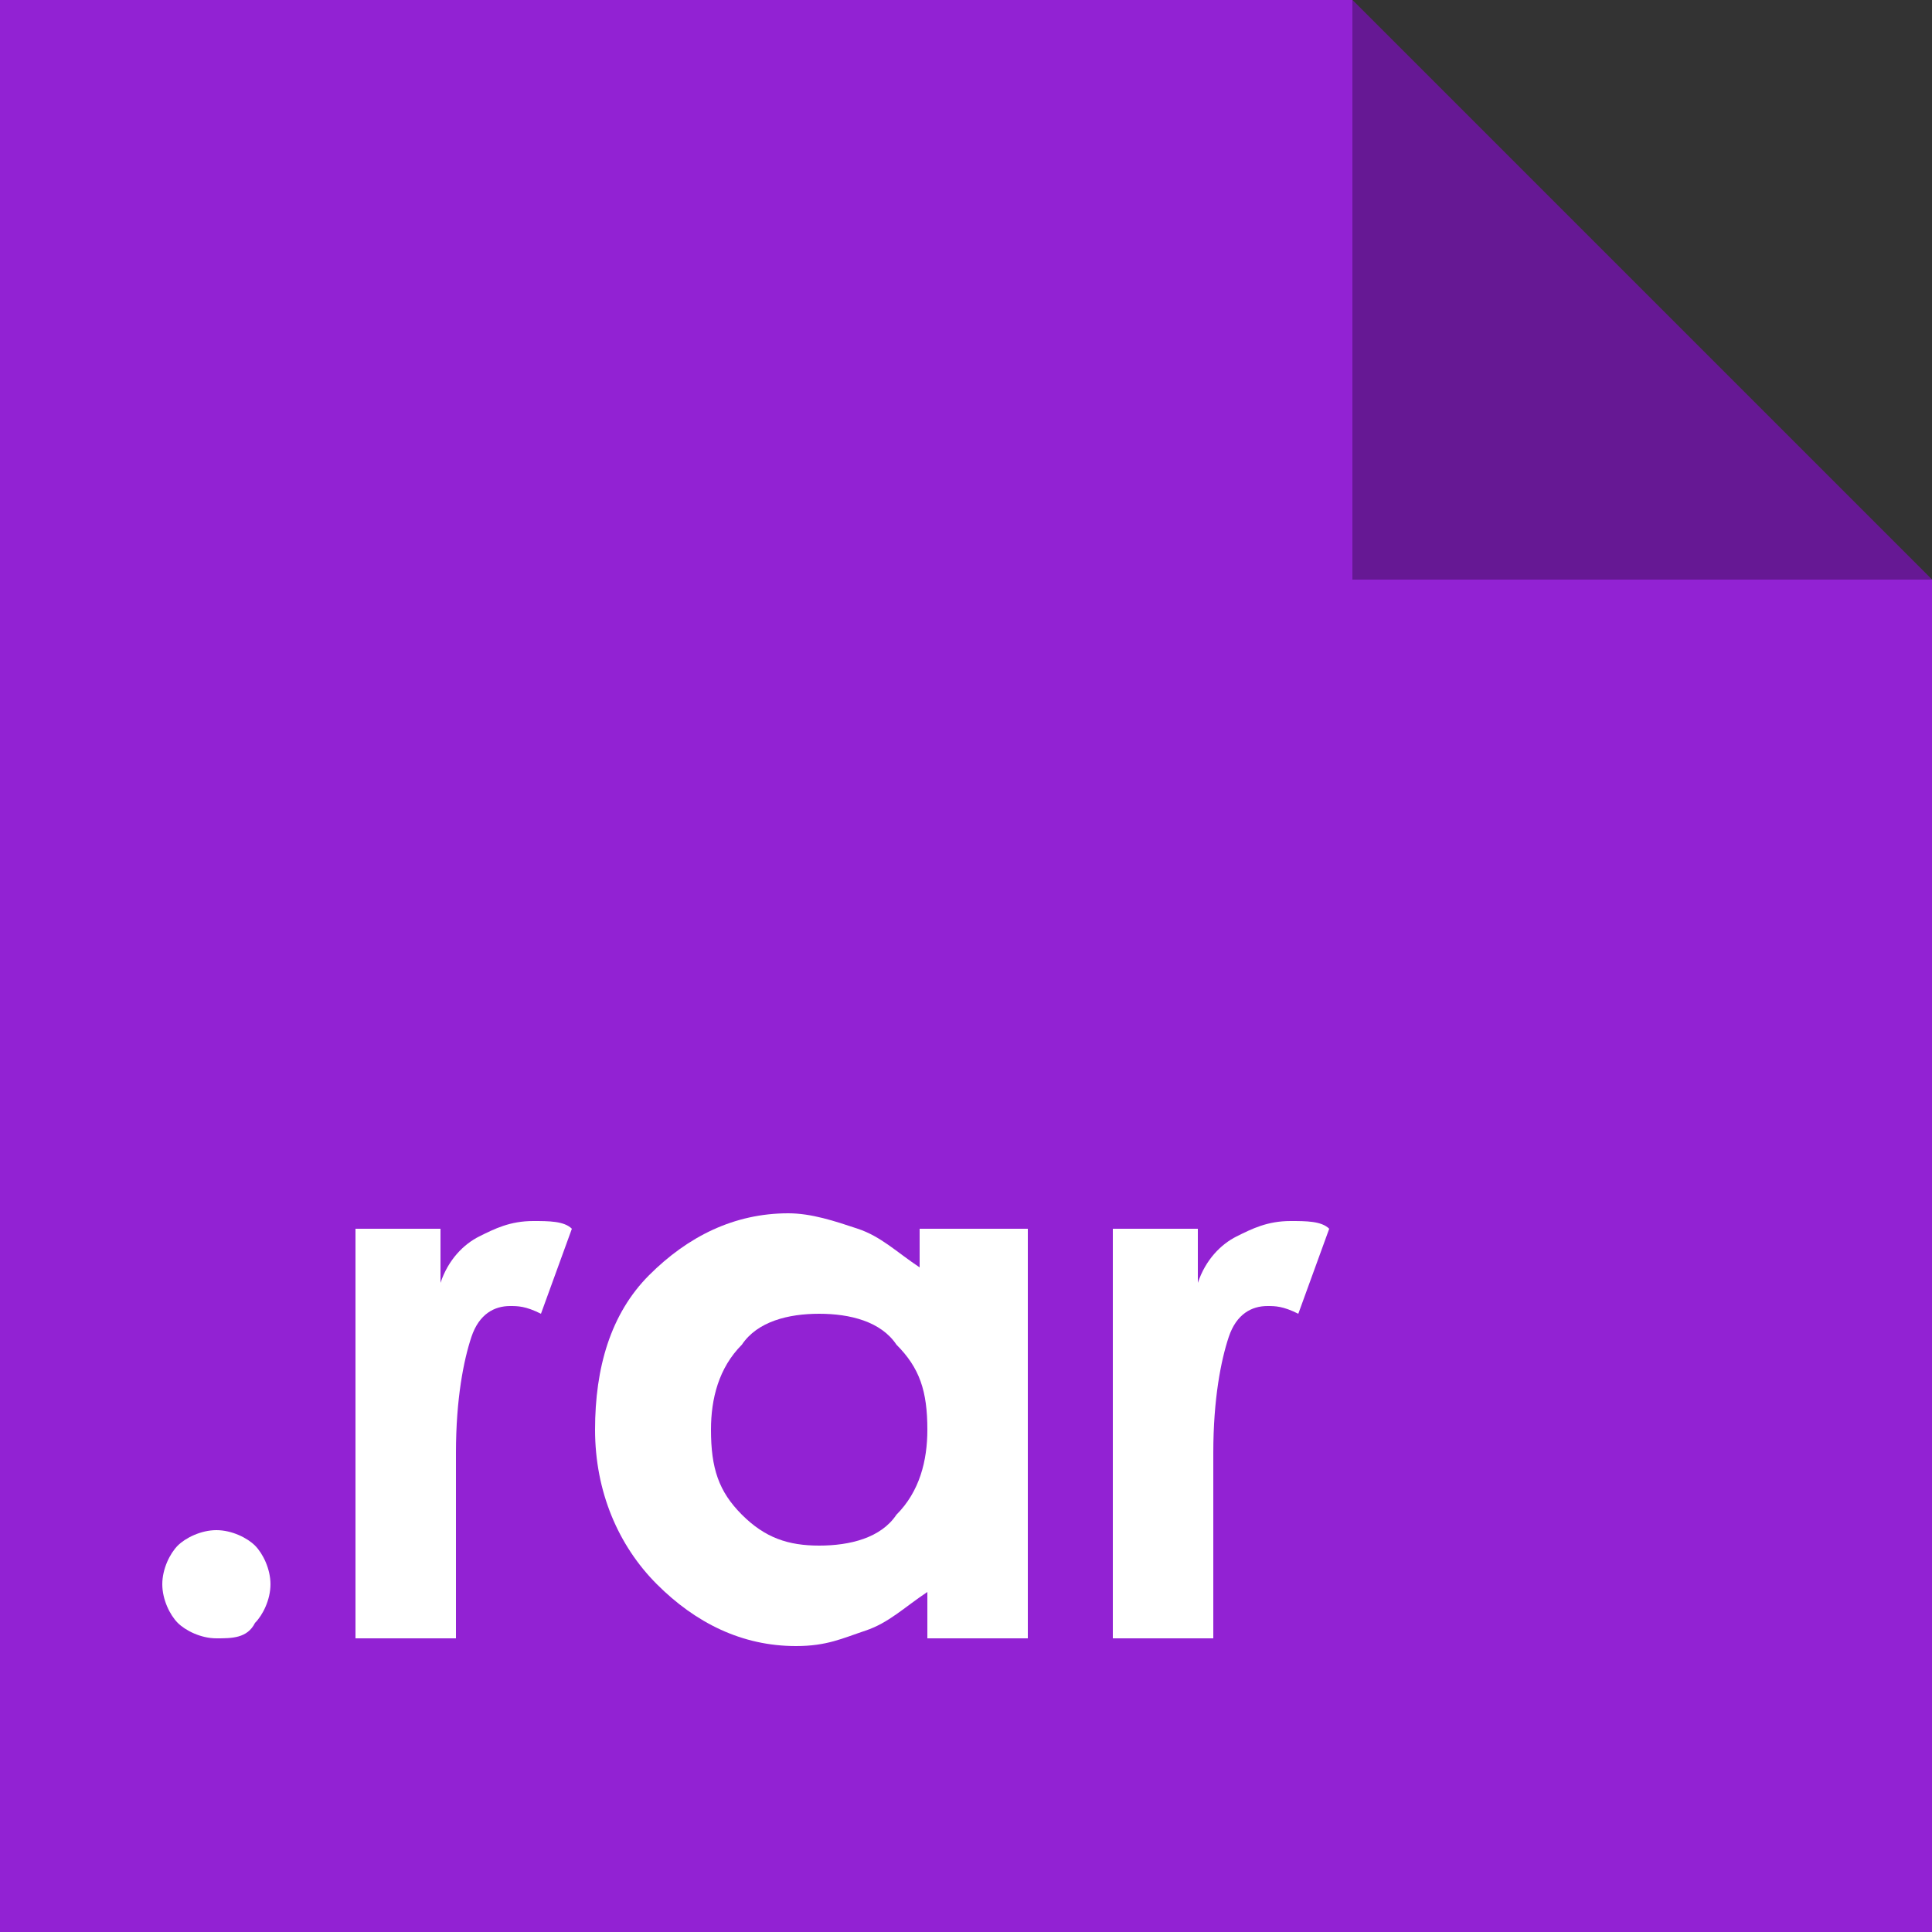<?xml version="1.0" encoding="utf-8"?>
<!-- Generator: Adobe Illustrator 19.0.0, SVG Export Plug-In . SVG Version: 6.00 Build 0)  -->
<svg version="1.1" id="doc" xmlns="http://www.w3.org/2000/svg" xmlns:xlink="http://www.w3.org/1999/xlink" x="0px" y="0px"
	 viewBox="-78 78.4 25 25" style="enable-background:new -78 78.4 25 25;" xml:space="preserve">
<rect x="-78" y="78.4" width="25" height="25" fill="#333333" stroke="none"/>
<style type="text/css">
	.st0{fill:#9222D3;}
	.st1{opacity:0.3;}
	.st2{fill:#FFFFFF;}
</style>
<polygon class="st0" points="-53,103.4 -78,103.4 -78,78.4 -60.5,78.4 -53,85.9 "/>
<polygon class="st1" points="-53,85.9 -60.5,85.9 -60.5,78.4 "/>
<g>
	<path class="st2" d="M-75.2,98.2c0.2,0,0.4,0.1,0.5,0.2c0.1,0.1,0.2,0.3,0.2,0.5c0,0.2-0.1,0.4-0.2,0.5c-0.1,0.2-0.3,0.2-0.5,0.2
		s-0.4-0.1-0.5-0.2c-0.1-0.1-0.2-0.3-0.2-0.5c0-0.2,0.1-0.4,0.2-0.5C-75.6,98.3-75.4,98.2-75.2,98.2z"/>
	<path class="st2" d="M-73.4,94.3h1.1v0.7c0.1-0.3,0.3-0.5,0.5-0.6s0.4-0.2,0.7-0.2c0.2,0,0.4,0,0.5,0.1l-0.4,1.1
		c-0.2-0.1-0.3-0.1-0.4-0.1c-0.2,0-0.4,0.1-0.5,0.4s-0.2,0.8-0.2,1.5l0,0.3v2.1h-1.3V94.3z"/>
	<path class="st2" d="M-66,94.3h1.3v5.3H-66V99c-0.3,0.2-0.5,0.4-0.8,0.5c-0.3,0.1-0.5,0.2-0.9,0.2c-0.7,0-1.3-0.3-1.8-0.8
		c-0.5-0.5-0.8-1.2-0.8-2c0-0.8,0.2-1.5,0.7-2c0.5-0.5,1.1-0.8,1.8-0.8c0.3,0,0.6,0.1,0.9,0.2c0.3,0.1,0.5,0.3,0.8,0.5V94.3z
		 M-67.4,95.4c-0.4,0-0.8,0.1-1,0.4c-0.3,0.3-0.4,0.7-0.4,1.1c0,0.5,0.1,0.8,0.4,1.1c0.3,0.3,0.6,0.4,1,0.4c0.4,0,0.8-0.1,1-0.4
		c0.3-0.3,0.4-0.7,0.4-1.1c0-0.5-0.1-0.8-0.4-1.1C-66.6,95.5-67,95.4-67.4,95.4z"/>
	<path class="st2" d="M-63.6,94.3h1.1v0.7c0.1-0.3,0.3-0.5,0.5-0.6s0.4-0.2,0.7-0.2c0.2,0,0.4,0,0.5,0.1l-0.4,1.1
		c-0.2-0.1-0.3-0.1-0.4-0.1c-0.2,0-0.4,0.1-0.5,0.4s-0.2,0.8-0.2,1.5l0,0.3v2.1h-1.3V94.3z"/>
</g>
</svg>
